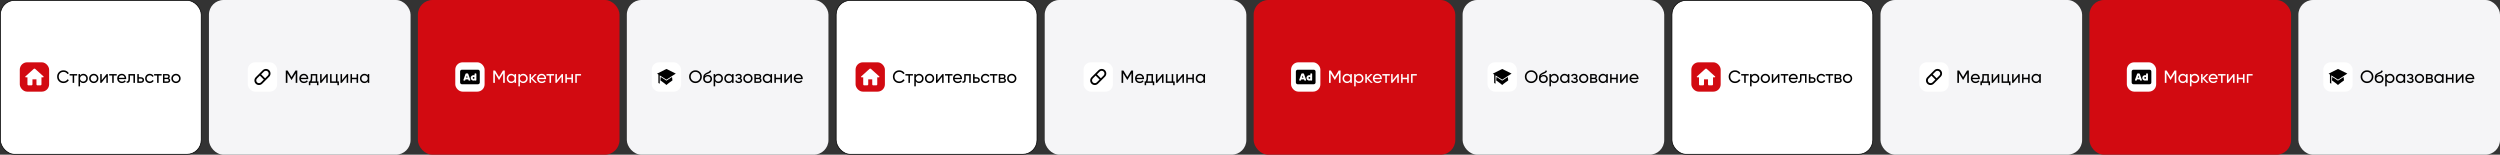 <?xml version="1.0" encoding="UTF-8"?> <svg xmlns="http://www.w3.org/2000/svg" width="3410" height="211" viewBox="0 0 3410 211" fill="none"><rect x="0" y="0" width="3410" height="211" fill="#333333" stroke="none"/><rect x="1140.5" y="0.5" width="274" height="210" rx="19.5" fill="white" stroke="black"></rect><rect x="1167" y="85" width="40" height="40" rx="10" fill="#D20A11"></rect><path d="M1184.26 115.056V108.194H1189.73V115.056C1189.73 115.811 1190.34 116.428 1191.1 116.428H1195.2C1195.95 116.428 1196.56 115.811 1196.56 115.056V105.449H1198.88C1199.51 105.449 1199.81 104.667 1199.34 104.255L1187.91 93.921C1187.39 93.455 1186.6 93.455 1186.08 93.921L1174.66 104.255C1174.19 104.667 1174.48 105.449 1175.11 105.449H1177.43V115.056C1177.43 115.811 1178.05 116.428 1178.8 116.428H1182.9C1183.65 116.428 1184.26 115.811 1184.26 115.056Z" fill="white"></path><path d="M1226.7 113.312C1224.15 113.312 1222.05 112.472 1220.38 110.792C1218.74 109.112 1217.91 107.048 1217.91 104.6C1217.91 102.152 1218.74 100.088 1220.38 98.408C1222.05 96.728 1224.15 95.888 1226.7 95.888C1228.23 95.888 1229.64 96.256 1230.92 96.992C1232.22 97.728 1233.22 98.72 1233.94 99.968L1232 101.096C1231.52 100.168 1230.8 99.432 1229.84 98.888C1228.9 98.328 1227.85 98.048 1226.7 98.048C1224.76 98.048 1223.18 98.672 1221.94 99.92C1220.73 101.168 1220.12 102.728 1220.12 104.6C1220.12 106.456 1220.73 108.008 1221.94 109.256C1223.18 110.504 1224.76 111.128 1226.7 111.128C1227.85 111.128 1228.9 110.856 1229.84 110.312C1230.8 109.752 1231.52 109.016 1232 108.104L1233.94 109.208C1233.24 110.456 1232.24 111.456 1230.94 112.208C1229.65 112.944 1228.23 113.312 1226.7 113.312ZM1245.25 101V103.016H1241.17V113H1239.09V103.016H1234.98V101H1245.25ZM1253.71 100.688C1255.39 100.688 1256.82 101.304 1258 102.536C1259.19 103.752 1259.78 105.24 1259.78 107C1259.78 108.76 1259.19 110.256 1258 111.488C1256.82 112.704 1255.39 113.312 1253.71 113.312C1251.72 113.312 1250.21 112.52 1249.17 110.936V117.8H1247.08V101H1249.17V103.064C1250.21 101.48 1251.72 100.688 1253.71 100.688ZM1253.44 111.296C1254.64 111.296 1255.65 110.888 1256.47 110.072C1257.28 109.24 1257.69 108.216 1257.69 107C1257.69 105.784 1257.28 104.768 1256.47 103.952C1255.65 103.12 1254.64 102.704 1253.44 102.704C1252.23 102.704 1251.21 103.12 1250.4 103.952C1249.58 104.768 1249.17 105.784 1249.17 107C1249.17 108.216 1249.58 109.24 1250.4 110.072C1251.21 110.888 1252.23 111.296 1253.44 111.296ZM1272.4 111.488C1271.17 112.704 1269.67 113.312 1267.91 113.312C1266.15 113.312 1264.66 112.704 1263.42 111.488C1262.21 110.272 1261.6 108.776 1261.6 107C1261.6 105.224 1262.21 103.728 1263.42 102.512C1264.66 101.296 1266.15 100.688 1267.91 100.688C1269.67 100.688 1271.17 101.296 1272.4 102.512C1273.63 103.728 1274.25 105.224 1274.25 107C1274.25 108.776 1273.63 110.272 1272.4 111.488ZM1267.91 111.272C1269.11 111.272 1270.12 110.864 1270.94 110.048C1271.75 109.232 1272.16 108.216 1272.16 107C1272.16 105.784 1271.75 104.768 1270.94 103.952C1270.12 103.136 1269.11 102.728 1267.91 102.728C1266.73 102.728 1265.73 103.136 1264.91 103.952C1264.1 104.768 1263.69 105.784 1263.69 107C1263.69 108.216 1264.1 109.232 1264.91 110.048C1265.73 110.864 1266.73 111.272 1267.91 111.272ZM1285.42 101H1287.1V113H1285.04V104.576L1278.39 113H1276.71V101H1278.77V109.424L1285.42 101ZM1299.21 101V103.016H1295.13V113H1293.04V103.016H1288.94V101H1299.21ZM1302.03 107.96C1302.24 109.032 1302.73 109.864 1303.5 110.456C1304.28 111.048 1305.24 111.344 1306.38 111.344C1307.96 111.344 1309.11 110.76 1309.83 109.592L1311.61 110.6C1310.44 112.408 1308.68 113.312 1306.33 113.312C1304.42 113.312 1302.87 112.72 1301.67 111.536C1300.49 110.336 1299.9 108.824 1299.9 107C1299.9 105.192 1300.48 103.688 1301.65 102.488C1302.82 101.288 1304.33 100.688 1306.18 100.688C1307.94 100.688 1309.38 101.312 1310.48 102.56C1311.6 103.792 1312.16 105.28 1312.16 107.024C1312.16 107.328 1312.14 107.64 1312.09 107.96H1302.03ZM1306.18 102.656C1305.06 102.656 1304.14 102.976 1303.4 103.616C1302.66 104.24 1302.21 105.08 1302.03 106.136H1310.05C1309.87 105 1309.42 104.136 1308.7 103.544C1307.98 102.952 1307.14 102.656 1306.18 102.656ZM1324.1 101V113H1322.01V103.016H1317.28V107.912C1317.28 109.88 1316.88 111.256 1316.08 112.04C1315.3 112.808 1314.19 113.128 1312.75 113V111.032C1313.56 111.144 1314.17 110.968 1314.57 110.504C1314.99 110.024 1315.2 109.144 1315.2 107.864V101H1324.1ZM1332.33 105.32C1333.53 105.32 1334.52 105.68 1335.3 106.4C1336.1 107.104 1336.5 108.024 1336.5 109.16C1336.5 110.296 1336.1 111.224 1335.3 111.944C1334.52 112.648 1333.53 113 1332.33 113H1327.26V101H1329.35V105.32H1332.33ZM1332.33 111.056C1332.92 111.056 1333.42 110.888 1333.82 110.552C1334.23 110.2 1334.44 109.736 1334.44 109.16C1334.44 108.584 1334.23 108.12 1333.82 107.768C1333.42 107.416 1332.92 107.24 1332.33 107.24H1329.35V111.056H1332.33ZM1344.27 113.312C1342.46 113.312 1340.96 112.712 1339.76 111.512C1338.56 110.296 1337.96 108.792 1337.96 107C1337.96 105.208 1338.56 103.712 1339.76 102.512C1340.96 101.296 1342.46 100.688 1344.27 100.688C1345.45 100.688 1346.52 100.976 1347.46 101.552C1348.41 102.112 1349.11 102.872 1349.57 103.832L1347.82 104.84C1347.52 104.2 1347.05 103.688 1346.41 103.304C1345.78 102.92 1345.07 102.728 1344.27 102.728C1343.07 102.728 1342.06 103.136 1341.25 103.952C1340.45 104.768 1340.05 105.784 1340.05 107C1340.05 108.2 1340.45 109.208 1341.25 110.024C1342.06 110.84 1343.07 111.248 1344.27 111.248C1345.07 111.248 1345.79 111.064 1346.43 110.696C1347.07 110.312 1347.56 109.8 1347.89 109.16L1349.67 110.192C1349.16 111.136 1348.42 111.896 1347.46 112.472C1346.5 113.032 1345.44 113.312 1344.27 113.312ZM1360.47 101V103.016H1356.39V113H1354.3V103.016H1350.2V101H1360.47ZM1370.29 106.832C1371.53 107.344 1372.14 108.272 1372.14 109.616C1372.14 110.608 1371.81 111.424 1371.13 112.064C1370.48 112.688 1369.53 113 1368.3 113H1362.3V101H1367.82C1369.02 101 1369.95 101.304 1370.61 101.912C1371.26 102.504 1371.59 103.288 1371.59 104.264C1371.59 105.416 1371.16 106.272 1370.29 106.832ZM1367.73 102.872H1364.34V106.016H1367.73C1368.94 106.016 1369.55 105.48 1369.55 104.408C1369.55 103.384 1368.94 102.872 1367.73 102.872ZM1368.18 111.104C1368.79 111.104 1369.25 110.96 1369.57 110.672C1369.91 110.384 1370.08 109.976 1370.08 109.448C1370.08 108.952 1369.91 108.568 1369.57 108.296C1369.25 108.008 1368.79 107.864 1368.18 107.864H1364.34V111.104H1368.18ZM1384.52 111.488C1383.29 112.704 1381.8 113.312 1380.04 113.312C1378.28 113.312 1376.78 112.704 1375.55 111.488C1374.33 110.272 1373.72 108.776 1373.72 107C1373.72 105.224 1374.33 103.728 1375.55 102.512C1376.78 101.296 1378.28 100.688 1380.04 100.688C1381.8 100.688 1383.29 101.296 1384.52 102.512C1385.76 103.728 1386.37 105.224 1386.37 107C1386.37 108.776 1385.76 110.272 1384.52 111.488ZM1380.04 111.272C1381.24 111.272 1382.24 110.864 1383.06 110.048C1383.88 109.232 1384.28 108.216 1384.28 107C1384.28 105.784 1383.88 104.768 1383.06 103.952C1382.24 103.136 1381.24 102.728 1380.04 102.728C1378.85 102.728 1377.85 103.136 1377.04 103.952C1376.22 104.768 1375.81 105.784 1375.81 107C1375.81 108.216 1376.22 109.232 1377.04 110.048C1377.85 110.864 1378.85 111.272 1380.04 111.272Z" fill="black"></path><rect x="0.5" y="0.5" width="274" height="210" rx="19.5" fill="white" stroke="black"></rect><rect x="27" y="85" width="40" height="40" rx="10" fill="#D20A11"></rect><path d="M44.264 115.056V108.194H49.73V115.056C49.73 115.811 50.345 116.428 51.096 116.428H55.196C55.947 116.428 56.562 115.811 56.562 115.056V105.449H58.885C59.514 105.449 59.814 104.667 59.336 104.255L47.913 93.921C47.393 93.455 46.601 93.455 46.082 93.921L34.658 104.255C34.194 104.667 34.48 105.449 35.109 105.449H37.432V115.056C37.432 115.811 38.047 116.428 38.798 116.428H42.898C43.649 116.428 44.264 115.811 44.264 115.056Z" fill="white"></path><path d="M86.696 113.312C84.152 113.312 82.048 112.472 80.384 110.792C78.736 109.112 77.912 107.048 77.912 104.6C77.912 102.152 78.736 100.088 80.384 98.408C82.048 96.728 84.152 95.888 86.696 95.888C88.232 95.888 89.64 96.256 90.92 96.992C92.216 97.728 93.224 98.72 93.944 99.968L92 101.096C91.52 100.168 90.8 99.432 89.84 98.888C88.896 98.328 87.848 98.048 86.696 98.048C84.76 98.048 83.176 98.672 81.944 99.92C80.728 101.168 80.12 102.728 80.12 104.6C80.12 106.456 80.728 108.008 81.944 109.256C83.176 110.504 84.76 111.128 86.696 111.128C87.848 111.128 88.896 110.856 89.84 110.312C90.8 109.752 91.52 109.016 92 108.104L93.944 109.208C93.24 110.456 92.24 111.456 90.944 112.208C89.648 112.944 88.232 113.312 86.696 113.312ZM105.254 101V103.016H101.174V113H99.086V103.016H94.982V101H105.254ZM113.708 100.688C115.388 100.688 116.82 101.304 118.004 102.536C119.188 103.752 119.78 105.24 119.78 107C119.78 108.76 119.188 110.256 118.004 111.488C116.82 112.704 115.388 113.312 113.708 113.312C111.724 113.312 110.212 112.52 109.172 110.936V117.8H107.084V101H109.172V103.064C110.212 101.48 111.724 100.688 113.708 100.688ZM113.444 111.296C114.644 111.296 115.652 110.888 116.468 110.072C117.284 109.24 117.692 108.216 117.692 107C117.692 105.784 117.284 104.768 116.468 103.952C115.652 103.12 114.644 102.704 113.444 102.704C112.228 102.704 111.212 103.12 110.396 103.952C109.58 104.768 109.172 105.784 109.172 107C109.172 108.216 109.58 109.24 110.396 110.072C111.212 110.888 112.228 111.296 113.444 111.296ZM132.4 111.488C131.168 112.704 129.672 113.312 127.912 113.312C126.152 113.312 124.656 112.704 123.424 111.488C122.208 110.272 121.6 108.776 121.6 107C121.6 105.224 122.208 103.728 123.424 102.512C124.656 101.296 126.152 100.688 127.912 100.688C129.672 100.688 131.168 101.296 132.4 102.512C133.632 103.728 134.247 105.224 134.247 107C134.247 108.776 133.632 110.272 132.4 111.488ZM127.912 111.272C129.112 111.272 130.12 110.864 130.936 110.048C131.752 109.232 132.16 108.216 132.16 107C132.16 105.784 131.752 104.768 130.936 103.952C130.12 103.136 129.112 102.728 127.912 102.728C126.728 102.728 125.728 103.136 124.912 103.952C124.096 104.768 123.688 105.784 123.688 107C123.688 108.216 124.096 109.232 124.912 110.048C125.728 110.864 126.728 111.272 127.912 111.272ZM145.421 101H147.101V113H145.037V104.576L138.389 113H136.709V101H138.773V109.424L145.421 101ZM159.207 101V103.016H155.127V113H153.039V103.016H148.935V101H159.207ZM162.032 107.96C162.24 109.032 162.728 109.864 163.496 110.456C164.28 111.048 165.24 111.344 166.376 111.344C167.96 111.344 169.112 110.76 169.832 109.592L171.608 110.6C170.44 112.408 168.68 113.312 166.328 113.312C164.424 113.312 162.872 112.72 161.672 111.536C160.488 110.336 159.896 108.824 159.896 107C159.896 105.192 160.48 103.688 161.648 102.488C162.816 101.288 164.328 100.688 166.184 100.688C167.944 100.688 169.376 101.312 170.48 102.56C171.6 103.792 172.16 105.28 172.16 107.024C172.16 107.328 172.136 107.64 172.088 107.96H162.032ZM166.184 102.656C165.064 102.656 164.136 102.976 163.4 103.616C162.664 104.24 162.208 105.08 162.032 106.136H170.048C169.872 105 169.424 104.136 168.704 103.544C167.984 102.952 167.144 102.656 166.184 102.656ZM184.1 101V113H182.012V103.016H177.284V107.912C177.284 109.88 176.884 111.256 176.084 112.04C175.3 112.808 174.188 113.128 172.748 113V111.032C173.564 111.144 174.172 110.968 174.572 110.504C174.988 110.024 175.196 109.144 175.196 107.864V101H184.1ZM192.328 105.32C193.528 105.32 194.52 105.68 195.304 106.4C196.104 107.104 196.504 108.024 196.504 109.16C196.504 110.296 196.104 111.224 195.304 111.944C194.52 112.648 193.528 113 192.328 113H187.264V101H189.352V105.32H192.328ZM192.328 111.056C192.92 111.056 193.416 110.888 193.816 110.552C194.232 110.2 194.44 109.736 194.44 109.16C194.44 108.584 194.232 108.12 193.816 107.768C193.416 107.416 192.92 107.24 192.328 107.24H189.352V111.056H192.328ZM204.271 113.312C202.463 113.312 200.959 112.712 199.759 111.512C198.559 110.296 197.959 108.792 197.959 107C197.959 105.208 198.559 103.712 199.759 102.512C200.959 101.296 202.463 100.688 204.271 100.688C205.455 100.688 206.519 100.976 207.463 101.552C208.407 102.112 209.111 102.872 209.575 103.832L207.823 104.84C207.519 104.2 207.047 103.688 206.407 103.304C205.783 102.92 205.071 102.728 204.271 102.728C203.071 102.728 202.063 103.136 201.247 103.952C200.447 104.768 200.047 105.784 200.047 107C200.047 108.2 200.447 109.208 201.247 110.024C202.063 110.84 203.071 111.248 204.271 111.248C205.071 111.248 205.791 111.064 206.431 110.696C207.071 110.312 207.559 109.8 207.895 109.16L209.671 110.192C209.159 111.136 208.423 111.896 207.463 112.472C206.503 113.032 205.439 113.312 204.271 113.312ZM220.473 101V103.016H216.393V113H214.305V103.016H210.201V101H220.473ZM230.295 106.832C231.527 107.344 232.143 108.272 232.143 109.616C232.143 110.608 231.807 111.424 231.135 112.064C230.479 112.688 229.535 113 228.303 113H222.303V101H227.823C229.023 101 229.951 101.304 230.607 101.912C231.263 102.504 231.591 103.288 231.591 104.264C231.591 105.416 231.159 106.272 230.295 106.832ZM227.727 102.872H224.343V106.016H227.727C228.943 106.016 229.551 105.48 229.551 104.408C229.551 103.384 228.943 102.872 227.727 102.872ZM228.183 111.104C228.791 111.104 229.255 110.96 229.575 110.672C229.911 110.384 230.079 109.976 230.079 109.448C230.079 108.952 229.911 108.568 229.575 108.296C229.255 108.008 228.791 107.864 228.183 107.864H224.343V111.104H228.183ZM244.525 111.488C243.293 112.704 241.797 113.312 240.037 113.312C238.277 113.312 236.781 112.704 235.549 111.488C234.333 110.272 233.725 108.776 233.725 107C233.725 105.224 234.333 103.728 235.549 102.512C236.781 101.296 238.277 100.688 240.037 100.688C241.797 100.688 243.293 101.296 244.525 102.512C245.757 103.728 246.372 105.224 246.372 107C246.372 108.776 245.757 110.272 244.525 111.488ZM240.037 111.272C241.237 111.272 242.245 110.864 243.061 110.048C243.877 109.232 244.285 108.216 244.285 107C244.285 105.784 243.877 104.768 243.061 103.952C242.245 103.136 241.237 102.728 240.037 102.728C238.853 102.728 237.853 103.136 237.037 103.952C236.221 104.768 235.812 105.784 235.812 107C235.812 108.216 236.221 109.232 237.037 110.048C237.853 110.864 238.853 111.272 240.037 111.272Z" fill="black"></path><rect x="2280.5" y="0.5" width="274" height="210" rx="19.5" fill="white" stroke="black"></rect><rect x="2307" y="85" width="40" height="40" rx="10" fill="#D20A11"></rect><path d="M2324.26 115.056V108.194H2329.73V115.056C2329.73 115.811 2330.34 116.428 2331.1 116.428H2335.2C2335.95 116.428 2336.56 115.811 2336.56 115.056V105.449H2338.88C2339.51 105.449 2339.81 104.667 2339.34 104.255L2327.91 93.921C2327.39 93.455 2326.6 93.455 2326.08 93.921L2314.66 104.255C2314.19 104.667 2314.48 105.449 2315.11 105.449H2317.43V115.056C2317.43 115.811 2318.05 116.428 2318.8 116.428H2322.9C2323.65 116.428 2324.26 115.811 2324.26 115.056Z" fill="white"></path><path d="M2366.7 113.312C2364.15 113.312 2362.05 112.472 2360.38 110.792C2358.74 109.112 2357.91 107.048 2357.91 104.6C2357.91 102.152 2358.74 100.088 2360.38 98.408C2362.05 96.728 2364.15 95.888 2366.7 95.888C2368.23 95.888 2369.64 96.256 2370.92 96.992C2372.22 97.728 2373.22 98.72 2373.94 99.968L2372 101.096C2371.52 100.168 2370.8 99.432 2369.84 98.888C2368.9 98.328 2367.85 98.048 2366.7 98.048C2364.76 98.048 2363.18 98.672 2361.94 99.92C2360.73 101.168 2360.12 102.728 2360.12 104.6C2360.12 106.456 2360.73 108.008 2361.94 109.256C2363.18 110.504 2364.76 111.128 2366.7 111.128C2367.85 111.128 2368.9 110.856 2369.84 110.312C2370.8 109.752 2371.52 109.016 2372 108.104L2373.94 109.208C2373.24 110.456 2372.24 111.456 2370.94 112.208C2369.65 112.944 2368.23 113.312 2366.7 113.312ZM2385.25 101V103.016H2381.17V113H2379.09V103.016H2374.98V101H2385.25ZM2393.71 100.688C2395.39 100.688 2396.82 101.304 2398 102.536C2399.19 103.752 2399.78 105.24 2399.78 107C2399.78 108.76 2399.19 110.256 2398 111.488C2396.82 112.704 2395.39 113.312 2393.71 113.312C2391.72 113.312 2390.21 112.52 2389.17 110.936V117.8H2387.08V101H2389.17V103.064C2390.21 101.48 2391.72 100.688 2393.71 100.688ZM2393.44 111.296C2394.64 111.296 2395.65 110.888 2396.47 110.072C2397.28 109.24 2397.69 108.216 2397.69 107C2397.69 105.784 2397.28 104.768 2396.47 103.952C2395.65 103.12 2394.64 102.704 2393.44 102.704C2392.23 102.704 2391.21 103.12 2390.4 103.952C2389.58 104.768 2389.17 105.784 2389.17 107C2389.17 108.216 2389.58 109.24 2390.4 110.072C2391.21 110.888 2392.23 111.296 2393.44 111.296ZM2412.4 111.488C2411.17 112.704 2409.67 113.312 2407.91 113.312C2406.15 113.312 2404.66 112.704 2403.42 111.488C2402.21 110.272 2401.6 108.776 2401.6 107C2401.6 105.224 2402.21 103.728 2403.42 102.512C2404.66 101.296 2406.15 100.688 2407.91 100.688C2409.67 100.688 2411.17 101.296 2412.4 102.512C2413.63 103.728 2414.25 105.224 2414.25 107C2414.25 108.776 2413.63 110.272 2412.4 111.488ZM2407.91 111.272C2409.11 111.272 2410.12 110.864 2410.94 110.048C2411.75 109.232 2412.16 108.216 2412.16 107C2412.16 105.784 2411.75 104.768 2410.94 103.952C2410.12 103.136 2409.11 102.728 2407.91 102.728C2406.73 102.728 2405.73 103.136 2404.91 103.952C2404.1 104.768 2403.69 105.784 2403.69 107C2403.69 108.216 2404.1 109.232 2404.91 110.048C2405.73 110.864 2406.73 111.272 2407.91 111.272ZM2425.42 101H2427.1V113H2425.04V104.576L2418.39 113H2416.71V101H2418.77V109.424L2425.42 101ZM2439.21 101V103.016H2435.13V113H2433.04V103.016H2428.94V101H2439.21ZM2442.03 107.96C2442.24 109.032 2442.73 109.864 2443.5 110.456C2444.28 111.048 2445.24 111.344 2446.38 111.344C2447.96 111.344 2449.11 110.76 2449.83 109.592L2451.61 110.6C2450.44 112.408 2448.68 113.312 2446.33 113.312C2444.42 113.312 2442.87 112.72 2441.67 111.536C2440.49 110.336 2439.9 108.824 2439.9 107C2439.9 105.192 2440.48 103.688 2441.65 102.488C2442.82 101.288 2444.33 100.688 2446.18 100.688C2447.94 100.688 2449.38 101.312 2450.48 102.56C2451.6 103.792 2452.16 105.28 2452.16 107.024C2452.16 107.328 2452.14 107.64 2452.09 107.96H2442.03ZM2446.18 102.656C2445.06 102.656 2444.14 102.976 2443.4 103.616C2442.66 104.24 2442.21 105.08 2442.03 106.136H2450.05C2449.87 105 2449.42 104.136 2448.7 103.544C2447.98 102.952 2447.14 102.656 2446.18 102.656ZM2464.1 101V113H2462.01V103.016H2457.28V107.912C2457.28 109.88 2456.88 111.256 2456.08 112.04C2455.3 112.808 2454.19 113.128 2452.75 113V111.032C2453.56 111.144 2454.17 110.968 2454.57 110.504C2454.99 110.024 2455.2 109.144 2455.2 107.864V101H2464.1ZM2472.33 105.32C2473.53 105.32 2474.52 105.68 2475.3 106.4C2476.1 107.104 2476.5 108.024 2476.5 109.16C2476.5 110.296 2476.1 111.224 2475.3 111.944C2474.52 112.648 2473.53 113 2472.33 113H2467.26V101H2469.35V105.32H2472.33ZM2472.33 111.056C2472.92 111.056 2473.42 110.888 2473.82 110.552C2474.23 110.2 2474.44 109.736 2474.44 109.16C2474.44 108.584 2474.23 108.12 2473.82 107.768C2473.42 107.416 2472.92 107.24 2472.33 107.24H2469.35V111.056H2472.33ZM2484.27 113.312C2482.46 113.312 2480.96 112.712 2479.76 111.512C2478.56 110.296 2477.96 108.792 2477.96 107C2477.96 105.208 2478.56 103.712 2479.76 102.512C2480.96 101.296 2482.46 100.688 2484.27 100.688C2485.45 100.688 2486.52 100.976 2487.46 101.552C2488.41 102.112 2489.11 102.872 2489.57 103.832L2487.82 104.84C2487.52 104.2 2487.05 103.688 2486.41 103.304C2485.78 102.92 2485.07 102.728 2484.27 102.728C2483.07 102.728 2482.06 103.136 2481.25 103.952C2480.45 104.768 2480.05 105.784 2480.05 107C2480.05 108.2 2480.45 109.208 2481.25 110.024C2482.06 110.84 2483.07 111.248 2484.27 111.248C2485.07 111.248 2485.79 111.064 2486.43 110.696C2487.07 110.312 2487.56 109.8 2487.89 109.16L2489.67 110.192C2489.16 111.136 2488.42 111.896 2487.46 112.472C2486.5 113.032 2485.44 113.312 2484.27 113.312ZM2500.47 101V103.016H2496.39V113H2494.3V103.016H2490.2V101H2500.47ZM2510.29 106.832C2511.53 107.344 2512.14 108.272 2512.14 109.616C2512.14 110.608 2511.81 111.424 2511.13 112.064C2510.48 112.688 2509.53 113 2508.3 113H2502.3V101H2507.82C2509.02 101 2509.95 101.304 2510.61 101.912C2511.26 102.504 2511.59 103.288 2511.59 104.264C2511.59 105.416 2511.16 106.272 2510.29 106.832ZM2507.73 102.872H2504.34V106.016H2507.73C2508.94 106.016 2509.55 105.48 2509.55 104.408C2509.55 103.384 2508.94 102.872 2507.73 102.872ZM2508.18 111.104C2508.79 111.104 2509.25 110.96 2509.57 110.672C2509.91 110.384 2510.08 109.976 2510.08 109.448C2510.08 108.952 2509.91 108.568 2509.57 108.296C2509.25 108.008 2508.79 107.864 2508.18 107.864H2504.34V111.104H2508.18ZM2524.52 111.488C2523.29 112.704 2521.8 113.312 2520.04 113.312C2518.28 113.312 2516.78 112.704 2515.55 111.488C2514.33 110.272 2513.72 108.776 2513.72 107C2513.72 105.224 2514.33 103.728 2515.55 102.512C2516.78 101.296 2518.28 100.688 2520.04 100.688C2521.8 100.688 2523.29 101.296 2524.52 102.512C2525.76 103.728 2526.37 105.224 2526.37 107C2526.37 108.776 2525.76 110.272 2524.52 111.488ZM2520.04 111.272C2521.24 111.272 2522.24 110.864 2523.06 110.048C2523.88 109.232 2524.28 108.216 2524.28 107C2524.28 105.784 2523.88 104.768 2523.06 103.952C2522.24 103.136 2521.24 102.728 2520.04 102.728C2518.85 102.728 2517.85 103.136 2517.04 103.952C2516.22 104.768 2515.81 105.784 2515.81 107C2515.81 108.216 2516.22 109.232 2517.04 110.048C2517.85 110.864 2518.85 111.272 2520.04 111.272Z" fill="black"></path><rect x="1425" width="275" height="211" rx="20" fill="#F5F5F7"></rect><path d="M1545.52 96.2V113H1543.31V99.872L1537.82 109.016H1537.53L1532.03 99.896V113H1529.8V96.2H1532.32L1537.67 105.08L1543 96.2H1545.52ZM1550.36 107.96C1550.57 109.032 1551.06 109.864 1551.82 110.456C1552.61 111.048 1553.57 111.344 1554.7 111.344C1556.29 111.344 1557.44 110.76 1558.16 109.592L1559.94 110.6C1558.77 112.408 1557.01 113.312 1554.66 113.312C1552.75 113.312 1551.2 112.72 1550 111.536C1548.82 110.336 1548.22 108.824 1548.22 107C1548.22 105.192 1548.81 103.688 1549.98 102.488C1551.14 101.288 1552.66 100.688 1554.51 100.688C1556.27 100.688 1557.7 101.312 1558.81 102.56C1559.93 103.792 1560.49 105.28 1560.49 107.024C1560.49 107.328 1560.46 107.64 1560.42 107.96H1550.36ZM1554.51 102.656C1553.39 102.656 1552.46 102.976 1551.73 103.616C1550.99 104.24 1550.54 105.08 1550.36 106.136H1558.38C1558.2 105 1557.75 104.136 1557.03 103.544C1556.31 102.952 1555.47 102.656 1554.51 102.656ZM1572.74 111.008H1574.4V116.216H1572.33V113H1563.33V116.216H1561.27V111.008H1562.73C1563.5 109.952 1563.88 108.472 1563.88 106.568V101H1572.74V111.008ZM1565.11 111.008H1570.68V102.944H1565.95V106.568C1565.95 108.36 1565.67 109.84 1565.11 111.008ZM1585.36 101H1587.04V113H1584.97V104.576L1578.33 113H1576.65V101H1578.71V109.424L1585.36 101ZM1600.3 111.008H1602.26V116.216H1600.2V113H1590.22V101H1592.3V111.008H1598.21V101H1600.3V111.008ZM1613.2 101H1614.88V113H1612.82V104.576L1606.17 113H1604.49V101H1606.55V109.424L1613.2 101ZM1626.36 101H1628.45V113H1626.36V107.984H1620.15V113H1618.06V101H1620.15V105.992H1626.36V101ZM1641.57 101H1643.65V113H1641.57V110.936C1640.53 112.52 1639.01 113.312 1637.03 113.312C1635.35 113.312 1633.92 112.704 1632.73 111.488C1631.55 110.256 1630.96 108.76 1630.96 107C1630.96 105.24 1631.55 103.752 1632.73 102.536C1633.92 101.304 1635.35 100.688 1637.03 100.688C1639.01 100.688 1640.53 101.48 1641.57 103.064V101ZM1637.29 111.296C1638.51 111.296 1639.53 110.888 1640.34 110.072C1641.16 109.24 1641.57 108.216 1641.57 107C1641.57 105.784 1641.16 104.768 1640.34 103.952C1639.53 103.12 1638.51 102.704 1637.29 102.704C1636.09 102.704 1635.09 103.12 1634.27 103.952C1633.45 104.768 1633.05 105.784 1633.05 107C1633.05 108.216 1633.45 109.24 1634.27 110.072C1635.09 110.888 1636.09 111.296 1637.29 111.296Z" fill="black"></path><rect x="1478" y="85" width="40" height="40" rx="10" fill="white"></rect><path d="M1507.16 95.844C1505.99 94.677 1504.4 94.02 1502.75 94.02C1501.1 94.02 1499.52 94.677 1498.35 95.844L1488.91 105.284C1488.32 105.859 1487.85 106.546 1487.52 107.305C1487.2 108.064 1487.03 108.88 1487.02 109.706C1487.01 110.532 1487.17 111.35 1487.49 112.114C1487.8 112.878 1488.26 113.572 1488.84 114.155C1489.43 114.739 1490.12 115.201 1490.89 115.514C1491.65 115.827 1492.47 115.985 1493.29 115.979C1494.12 115.973 1494.94 115.803 1495.69 115.479C1496.45 115.155 1497.14 114.683 1497.72 114.091L1507.16 104.651C1508.32 103.483 1508.98 101.899 1508.98 100.248C1508.98 98.596 1508.32 97.012 1507.16 95.844ZM1495.99 112.375C1495.26 113.061 1494.3 113.442 1493.31 113.442C1492.31 113.442 1491.35 113.061 1490.62 112.375C1489.92 111.662 1489.52 110.698 1489.52 109.693C1489.52 108.688 1489.92 107.724 1490.62 107.011L1494.49 103.143L1499.86 108.507L1495.99 112.375ZM1505.44 102.924L1501.57 106.792L1496.21 101.428L1500.08 97.559C1500.8 96.886 1501.75 96.518 1502.73 96.534C1503.72 96.55 1504.66 96.949 1505.35 97.645C1506.05 98.342 1506.45 99.282 1506.47 100.267C1506.48 101.252 1506.11 102.205 1505.44 102.924Z" fill="black"></path><rect x="285" width="275" height="211" rx="20" fill="#F5F5F7"></rect><path d="M405.52 96.2V113H403.312V99.872L397.816 109.016H397.528L392.032 99.896V113H389.8V96.2H392.32L397.672 105.08L403 96.2H405.52ZM410.361 107.96C410.569 109.032 411.057 109.864 411.825 110.456C412.609 111.048 413.569 111.344 414.705 111.344C416.289 111.344 417.441 110.76 418.161 109.592L419.937 110.6C418.769 112.408 417.009 113.312 414.657 113.312C412.753 113.312 411.201 112.72 410.001 111.536C408.817 110.336 408.225 108.824 408.225 107C408.225 105.192 408.809 103.688 409.977 102.488C411.145 101.288 412.657 100.688 414.513 100.688C416.273 100.688 417.705 101.312 418.809 102.56C419.929 103.792 420.489 105.28 420.489 107.024C420.489 107.328 420.465 107.64 420.417 107.96H410.361ZM414.513 102.656C413.393 102.656 412.465 102.976 411.729 103.616C410.993 104.24 410.537 105.08 410.361 106.136H418.377C418.201 105 417.753 104.136 417.033 103.544C416.313 102.952 415.473 102.656 414.513 102.656ZM432.74 111.008H434.396V116.216H432.332V113H423.332V116.216H421.268V111.008H422.732C423.5 109.952 423.884 108.472 423.884 106.568V101H432.74V111.008ZM425.108 111.008H430.676V102.944H425.948V106.568C425.948 108.36 425.668 109.84 425.108 111.008ZM445.359 101H447.039V113H444.975V104.576L438.327 113H436.646V101H438.711V109.424L445.359 101ZM460.297 111.008H462.265V116.216H460.201V113H450.217V101H452.305V111.008H458.209V101H460.297V111.008ZM473.202 101H474.882V113H472.818V104.576L466.17 113H464.49V101H466.554V109.424L473.202 101ZM486.365 101H488.453V113H486.365V107.984H480.149V113H478.061V101H480.149V105.992H486.365V101ZM501.567 101H503.655V113H501.567V110.936C500.527 112.52 499.015 113.312 497.031 113.312C495.351 113.312 493.919 112.704 492.735 111.488C491.551 110.256 490.959 108.76 490.959 107C490.959 105.24 491.551 103.752 492.735 102.536C493.919 101.304 495.351 100.688 497.031 100.688C499.015 100.688 500.527 101.48 501.567 103.064V101ZM497.295 111.296C498.511 111.296 499.527 110.888 500.343 110.072C501.159 109.24 501.567 108.216 501.567 107C501.567 105.784 501.159 104.768 500.343 103.952C499.527 103.12 498.511 102.704 497.295 102.704C496.095 102.704 495.087 103.12 494.271 103.952C493.455 104.768 493.047 105.784 493.047 107C493.047 108.216 493.455 109.24 494.271 110.072C495.087 110.888 496.095 111.296 497.295 111.296Z" fill="black"></path><rect x="338" y="85" width="40" height="40" rx="10" fill="white"></rect><path d="M367.156 95.844C365.988 94.677 364.404 94.02 362.752 94.02C361.101 94.02 359.517 94.677 358.349 95.844L348.91 105.284C348.317 105.859 347.845 106.546 347.521 107.305C347.197 108.064 347.027 108.88 347.021 109.706C347.015 110.532 347.173 111.35 347.486 112.114C347.799 112.878 348.261 113.572 348.845 114.155C349.428 114.739 350.122 115.201 350.886 115.514C351.65 115.827 352.469 115.985 353.294 115.979C354.12 115.973 354.936 115.803 355.695 115.479C356.454 115.155 357.141 114.683 357.716 114.091L367.156 104.651C368.324 103.483 368.98 101.899 368.98 100.248C368.98 98.596 368.324 97.012 367.156 95.844ZM355.989 112.375C355.264 113.061 354.304 113.442 353.307 113.442C352.309 113.442 351.35 113.061 350.625 112.375C349.917 111.662 349.52 110.698 349.52 109.693C349.52 108.688 349.917 107.724 350.625 107.011L354.493 103.143L359.857 108.507L355.989 112.375ZM365.441 102.924L361.573 106.792L356.208 101.428L360.076 97.559C360.795 96.886 361.748 96.518 362.733 96.534C363.718 96.55 364.658 96.949 365.355 97.645C366.051 98.342 366.45 99.282 366.466 100.267C366.482 101.252 366.114 102.205 365.441 102.924Z" fill="black"></path><rect x="2565" width="275" height="211" rx="20" fill="#F5F5F7"></rect><path d="M2685.52 96.2V113H2683.31V99.872L2677.82 109.016H2677.53L2672.03 99.896V113H2669.8V96.2H2672.32L2677.67 105.08L2683 96.2H2685.52ZM2690.36 107.96C2690.57 109.032 2691.06 109.864 2691.82 110.456C2692.61 111.048 2693.57 111.344 2694.7 111.344C2696.29 111.344 2697.44 110.76 2698.16 109.592L2699.94 110.6C2698.77 112.408 2697.01 113.312 2694.66 113.312C2692.75 113.312 2691.2 112.72 2690 111.536C2688.82 110.336 2688.22 108.824 2688.22 107C2688.22 105.192 2688.81 103.688 2689.98 102.488C2691.14 101.288 2692.66 100.688 2694.51 100.688C2696.27 100.688 2697.7 101.312 2698.81 102.56C2699.93 103.792 2700.49 105.28 2700.49 107.024C2700.49 107.328 2700.46 107.64 2700.42 107.96H2690.36ZM2694.51 102.656C2693.39 102.656 2692.46 102.976 2691.73 103.616C2690.99 104.24 2690.54 105.08 2690.36 106.136H2698.38C2698.2 105 2697.75 104.136 2697.03 103.544C2696.31 102.952 2695.47 102.656 2694.51 102.656ZM2712.74 111.008H2714.4V116.216H2712.33V113H2703.33V116.216H2701.27V111.008H2702.73C2703.5 109.952 2703.88 108.472 2703.88 106.568V101H2712.74V111.008ZM2705.11 111.008H2710.68V102.944H2705.95V106.568C2705.95 108.36 2705.67 109.84 2705.11 111.008ZM2725.36 101H2727.04V113H2724.97V104.576L2718.33 113H2716.65V101H2718.71V109.424L2725.36 101ZM2740.3 111.008H2742.26V116.216H2740.2V113H2730.22V101H2732.3V111.008H2738.21V101H2740.3V111.008ZM2753.2 101H2754.88V113H2752.82V104.576L2746.17 113H2744.49V101H2746.55V109.424L2753.2 101ZM2766.36 101H2768.45V113H2766.36V107.984H2760.15V113H2758.06V101H2760.15V105.992H2766.36V101ZM2781.57 101H2783.65V113H2781.57V110.936C2780.53 112.52 2779.01 113.312 2777.03 113.312C2775.35 113.312 2773.92 112.704 2772.73 111.488C2771.55 110.256 2770.96 108.76 2770.96 107C2770.96 105.24 2771.55 103.752 2772.73 102.536C2773.92 101.304 2775.35 100.688 2777.03 100.688C2779.01 100.688 2780.53 101.48 2781.57 103.064V101ZM2777.29 111.296C2778.51 111.296 2779.53 110.888 2780.34 110.072C2781.16 109.24 2781.57 108.216 2781.57 107C2781.57 105.784 2781.16 104.768 2780.34 103.952C2779.53 103.12 2778.51 102.704 2777.29 102.704C2776.09 102.704 2775.09 103.12 2774.27 103.952C2773.45 104.768 2773.05 105.784 2773.05 107C2773.05 108.216 2773.45 109.24 2774.27 110.072C2775.09 110.888 2776.09 111.296 2777.29 111.296Z" fill="black"></path><rect x="2618" y="85" width="40" height="40" rx="10" fill="white"></rect><path d="M2647.16 95.844C2645.99 94.677 2644.4 94.02 2642.75 94.02C2641.1 94.02 2639.52 94.677 2638.35 95.844L2628.91 105.284C2628.32 105.859 2627.85 106.546 2627.52 107.305C2627.2 108.064 2627.03 108.88 2627.02 109.706C2627.01 110.532 2627.17 111.35 2627.49 112.114C2627.8 112.878 2628.26 113.572 2628.84 114.155C2629.43 114.739 2630.12 115.201 2630.89 115.514C2631.65 115.827 2632.47 115.985 2633.29 115.979C2634.12 115.973 2634.94 115.803 2635.69 115.479C2636.45 115.155 2637.14 114.683 2637.72 114.091L2647.16 104.651C2648.32 103.483 2648.98 101.899 2648.98 100.248C2648.98 98.596 2648.32 97.012 2647.16 95.844ZM2635.99 112.375C2635.26 113.061 2634.3 113.442 2633.31 113.442C2632.31 113.442 2631.35 113.061 2630.62 112.375C2629.92 111.662 2629.52 110.698 2629.52 109.693C2629.52 108.688 2629.92 107.724 2630.62 107.011L2634.49 103.143L2639.86 108.507L2635.99 112.375ZM2645.44 102.924L2641.57 106.792L2636.21 101.428L2640.08 97.559C2640.8 96.886 2641.75 96.518 2642.73 96.534C2643.72 96.55 2644.66 96.949 2645.35 97.645C2646.05 98.342 2646.45 99.282 2646.47 100.267C2646.48 101.252 2646.11 102.205 2645.44 102.924Z" fill="black"></path><rect x="1995" width="275" height="211" rx="20" fill="#F5F5F7"></rect><path d="M2094.77 110.768C2093.09 112.464 2091.03 113.312 2088.6 113.312C2086.17 113.312 2084.11 112.464 2082.43 110.768C2080.75 109.072 2079.91 107.016 2079.91 104.6C2079.91 102.168 2080.75 100.112 2082.43 98.432C2084.11 96.736 2086.17 95.888 2088.6 95.888C2091.03 95.888 2093.09 96.736 2094.77 98.432C2096.46 100.112 2097.31 102.168 2097.31 104.6C2097.31 107.016 2096.46 109.072 2094.77 110.768ZM2083.97 109.256C2085.22 110.504 2086.76 111.128 2088.6 111.128C2090.44 111.128 2091.98 110.504 2093.21 109.256C2094.46 107.992 2095.08 106.44 2095.08 104.6C2095.08 102.744 2094.46 101.192 2093.21 99.944C2091.98 98.68 2090.44 98.048 2088.6 98.048C2086.76 98.048 2085.22 98.68 2083.97 99.944C2082.74 101.192 2082.12 102.744 2082.12 104.6C2082.12 106.44 2082.74 107.992 2083.97 109.256ZM2105.23 113.312C2103.45 113.312 2101.99 112.728 2100.84 111.56C2099.68 110.392 2099.11 108.888 2099.11 107.048C2099.11 105 2099.4 103.424 2100 102.32C2100.6 101.216 2101.84 100.216 2103.69 99.32C2104.03 99.16 2104.48 98.952 2105.06 98.696C2105.65 98.44 2106.08 98.248 2106.36 98.12C2106.63 97.976 2106.93 97.792 2107.27 97.568C2107.6 97.328 2107.85 97.072 2108.01 96.8C2108.19 96.512 2108.32 96.184 2108.4 95.816L2110.08 96.776C2110.03 97.032 2109.96 97.272 2109.88 97.496C2109.8 97.704 2109.68 97.912 2109.52 98.12C2109.38 98.312 2109.25 98.48 2109.14 98.624C2109.03 98.768 2108.84 98.928 2108.56 99.104C2108.31 99.264 2108.12 99.384 2107.99 99.464C2107.88 99.544 2107.64 99.664 2107.29 99.824C2106.96 99.984 2106.72 100.096 2106.6 100.16C2106.48 100.208 2106.22 100.32 2105.8 100.496C2105.39 100.656 2105.13 100.76 2105.04 100.808C2103.95 101.272 2103.15 101.744 2102.64 102.224C2102.14 102.704 2101.78 103.312 2101.56 104.048C2102.07 103.408 2102.71 102.936 2103.48 102.632C2104.24 102.328 2105.01 102.176 2105.78 102.176C2107.28 102.176 2108.56 102.688 2109.6 103.712C2110.65 104.736 2111.18 106.056 2111.18 107.672C2111.18 109.304 2110.62 110.656 2109.5 111.728C2108.38 112.784 2106.96 113.312 2105.23 113.312ZM2102.42 110.24C2103.17 110.944 2104.11 111.296 2105.23 111.296C2106.35 111.296 2107.27 110.952 2107.99 110.264C2108.72 109.576 2109.09 108.712 2109.09 107.672C2109.09 106.6 2108.74 105.728 2108.04 105.056C2107.35 104.368 2106.44 104.024 2105.3 104.024C2104.28 104.024 2103.35 104.352 2102.52 105.008C2101.7 105.648 2101.29 106.496 2101.29 107.552C2101.29 108.64 2101.67 109.536 2102.42 110.24ZM2120.02 100.688C2121.7 100.688 2123.13 101.304 2124.32 102.536C2125.5 103.752 2126.09 105.24 2126.09 107C2126.09 108.76 2125.5 110.256 2124.32 111.488C2123.13 112.704 2121.7 113.312 2120.02 113.312C2118.04 113.312 2116.52 112.52 2115.48 110.936V117.8H2113.4V101H2115.48V103.064C2116.52 101.48 2118.04 100.688 2120.02 100.688ZM2119.76 111.296C2120.96 111.296 2121.96 110.888 2122.78 110.072C2123.6 109.24 2124 108.216 2124 107C2124 105.784 2123.6 104.768 2122.78 103.952C2121.96 103.12 2120.96 102.704 2119.76 102.704C2118.54 102.704 2117.52 103.12 2116.71 103.952C2115.89 104.768 2115.48 105.784 2115.48 107C2115.48 108.216 2115.89 109.24 2116.71 110.072C2117.52 110.888 2118.54 111.296 2119.76 111.296ZM2138.52 101H2140.61V113H2138.52V110.936C2137.48 112.52 2135.97 113.312 2133.98 113.312C2132.3 113.312 2130.87 112.704 2129.69 111.488C2128.5 110.256 2127.91 108.76 2127.91 107C2127.91 105.24 2128.5 103.752 2129.69 102.536C2130.87 101.304 2132.3 100.688 2133.98 100.688C2135.97 100.688 2137.48 101.48 2138.52 103.064V101ZM2134.25 111.296C2135.46 111.296 2136.48 110.888 2137.3 110.072C2138.11 109.24 2138.52 108.216 2138.52 107C2138.52 105.784 2138.11 104.768 2137.3 103.952C2136.48 103.12 2135.46 102.704 2134.25 102.704C2133.05 102.704 2132.04 103.12 2131.22 103.952C2130.41 104.768 2130 105.784 2130 107C2130 108.216 2130.41 109.24 2131.22 110.072C2132.04 110.888 2133.05 111.296 2134.25 111.296ZM2150.25 106.856C2151.58 107.4 2152.24 108.352 2152.24 109.712C2152.24 110.72 2151.84 111.576 2151.04 112.28C2150.24 112.968 2149.11 113.312 2147.64 113.312C2145.24 113.312 2143.63 112.352 2142.81 110.432L2144.56 109.4C2145.03 110.712 2146.06 111.368 2147.66 111.368C2148.46 111.368 2149.08 111.2 2149.51 110.864C2149.96 110.512 2150.18 110.064 2150.18 109.52C2150.18 109.04 2150 108.648 2149.63 108.344C2149.28 108.04 2148.8 107.888 2148.19 107.888H2146.44V105.992H2147.73C2148.34 105.992 2148.81 105.848 2149.15 105.56C2149.48 105.256 2149.65 104.848 2149.65 104.336C2149.65 103.824 2149.45 103.408 2149.05 103.088C2148.67 102.768 2148.13 102.608 2147.44 102.608C2146.1 102.608 2145.19 103.176 2144.71 104.312L2143 103.328C2143.85 101.568 2145.33 100.688 2147.44 100.688C2148.76 100.688 2149.79 101.024 2150.54 101.696C2151.31 102.368 2151.69 103.192 2151.69 104.168C2151.69 105.384 2151.21 106.28 2150.25 106.856ZM2164.63 111.488C2163.4 112.704 2161.91 113.312 2160.15 113.312C2158.39 113.312 2156.89 112.704 2155.66 111.488C2154.44 110.272 2153.83 108.776 2153.83 107C2153.83 105.224 2154.44 103.728 2155.66 102.512C2156.89 101.296 2158.39 100.688 2160.15 100.688C2161.91 100.688 2163.4 101.296 2164.63 102.512C2165.87 103.728 2166.48 105.224 2166.48 107C2166.48 108.776 2165.87 110.272 2164.63 111.488ZM2160.15 111.272C2161.35 111.272 2162.35 110.864 2163.17 110.048C2163.99 109.232 2164.39 108.216 2164.39 107C2164.39 105.784 2163.99 104.768 2163.17 103.952C2162.35 103.136 2161.35 102.728 2160.15 102.728C2158.96 102.728 2157.96 103.136 2157.15 103.952C2156.33 104.768 2155.92 105.784 2155.92 107C2155.92 108.216 2156.33 109.232 2157.15 110.048C2157.96 110.864 2158.96 111.272 2160.15 111.272ZM2176.94 106.832C2178.17 107.344 2178.78 108.272 2178.78 109.616C2178.78 110.608 2178.45 111.424 2177.78 112.064C2177.12 112.688 2176.18 113 2174.94 113H2168.94V101H2174.46C2175.66 101 2176.59 101.304 2177.25 101.912C2177.9 102.504 2178.23 103.288 2178.23 104.264C2178.23 105.416 2177.8 106.272 2176.94 106.832ZM2174.37 102.872H2170.98V106.016H2174.37C2175.58 106.016 2176.19 105.48 2176.19 104.408C2176.19 103.384 2175.58 102.872 2174.37 102.872ZM2174.82 111.104C2175.43 111.104 2175.9 110.96 2176.22 110.672C2176.55 110.384 2176.72 109.976 2176.72 109.448C2176.72 108.952 2176.55 108.568 2176.22 108.296C2175.9 108.008 2175.43 107.864 2174.82 107.864H2170.98V111.104H2174.82ZM2190.97 101H2193.06V113H2190.97V110.936C2189.93 112.52 2188.42 113.312 2186.44 113.312C2184.76 113.312 2183.33 112.704 2182.14 111.488C2180.96 110.256 2180.37 108.76 2180.37 107C2180.37 105.24 2180.96 103.752 2182.14 102.536C2183.33 101.304 2184.76 100.688 2186.44 100.688C2188.42 100.688 2189.93 101.48 2190.97 103.064V101ZM2186.7 111.296C2187.92 111.296 2188.93 110.888 2189.75 110.072C2190.57 109.24 2190.97 108.216 2190.97 107C2190.97 105.784 2190.57 104.768 2189.75 103.952C2188.93 103.12 2187.92 102.704 2186.7 102.704C2185.5 102.704 2184.49 103.12 2183.68 103.952C2182.86 104.768 2182.45 105.784 2182.45 107C2182.45 108.216 2182.86 109.24 2183.68 110.072C2184.49 110.888 2185.5 111.296 2186.7 111.296ZM2204.53 101H2206.62V113H2204.53V107.984H2198.31V113H2196.22V101H2198.31V105.992H2204.53V101ZM2218.51 101H2220.19V113H2218.12V104.576L2211.47 113H2209.79V101H2211.86V109.424L2218.51 101ZM2224.83 107.96C2225.04 109.032 2225.53 109.864 2226.29 110.456C2227.08 111.048 2228.04 111.344 2229.17 111.344C2230.76 111.344 2231.91 110.76 2232.63 109.592L2234.41 110.6C2233.24 112.408 2231.48 113.312 2229.13 113.312C2227.22 113.312 2225.67 112.72 2224.47 111.536C2223.29 110.336 2222.69 108.824 2222.69 107C2222.69 105.192 2223.28 103.688 2224.45 102.488C2225.61 101.288 2227.13 100.688 2228.98 100.688C2230.74 100.688 2232.17 101.312 2233.28 102.56C2234.4 103.792 2234.96 105.28 2234.96 107.024C2234.96 107.328 2234.93 107.64 2234.89 107.96H2224.83ZM2228.98 102.656C2227.86 102.656 2226.93 102.976 2226.2 103.616C2225.46 104.24 2225.01 105.08 2224.83 106.136H2232.85C2232.67 105 2232.22 104.136 2231.5 103.544C2230.78 102.952 2229.94 102.656 2228.98 102.656Z" fill="black"></path><rect x="2029" y="85" width="40" height="40" rx="10" fill="white"></rect><path d="M2049 94.052L2036.23 100.455L2038.05 101.657V113.211L2039.88 114.123V102.825L2048.99 108.649L2056.53 103.777L2061.77 100.366L2049 94.052Z" fill="black"></path><path d="M2056.65 105L2049 110.005L2041.28 105L2040.79 109.649C2041.7 110.359 2047.18 114.123 2049 115.948C2050.82 114.123 2056.3 110.362 2057.21 109.651L2056.65 105Z" fill="black"></path><rect x="855" width="275" height="211" rx="20" fill="#F5F5F7"></rect><path d="M954.768 110.768C953.088 112.464 951.032 113.312 948.6 113.312C946.168 113.312 944.112 112.464 942.432 110.768C940.752 109.072 939.912 107.016 939.912 104.6C939.912 102.168 940.752 100.112 942.432 98.432C944.112 96.736 946.168 95.888 948.6 95.888C951.032 95.888 953.088 96.736 954.768 98.432C956.464 100.112 957.312 102.168 957.312 104.6C957.312 107.016 956.464 109.072 954.768 110.768ZM943.968 109.256C945.216 110.504 946.76 111.128 948.6 111.128C950.44 111.128 951.976 110.504 953.208 109.256C954.456 107.992 955.08 106.44 955.08 104.6C955.08 102.744 954.456 101.192 953.208 99.944C951.976 98.68 950.44 98.048 948.6 98.048C946.76 98.048 945.216 98.68 943.968 99.944C942.736 101.192 942.12 102.744 942.12 104.6C942.12 106.44 942.736 107.992 943.968 109.256ZM965.227 113.312C963.451 113.312 961.987 112.728 960.835 111.56C959.683 110.392 959.107 108.888 959.107 107.048C959.107 105 959.403 103.424 959.995 102.32C960.603 101.216 961.835 100.216 963.691 99.32C964.027 99.16 964.483 98.952 965.059 98.696C965.651 98.44 966.083 98.248 966.355 98.12C966.627 97.976 966.931 97.792 967.267 97.568C967.603 97.328 967.851 97.072 968.011 96.8C968.187 96.512 968.315 96.184 968.395 95.816L970.075 96.776C970.027 97.032 969.963 97.272 969.883 97.496C969.803 97.704 969.683 97.912 969.523 98.12C969.379 98.312 969.251 98.48 969.139 98.624C969.027 98.768 968.835 98.928 968.563 99.104C968.307 99.264 968.115 99.384 967.987 99.464C967.875 99.544 967.643 99.664 967.291 99.824C966.955 99.984 966.723 100.096 966.595 100.16C966.483 100.208 966.219 100.32 965.803 100.496C965.387 100.656 965.131 100.76 965.035 100.808C963.947 101.272 963.147 101.744 962.635 102.224C962.139 102.704 961.779 103.312 961.555 104.048C962.067 103.408 962.707 102.936 963.475 102.632C964.243 102.328 965.011 102.176 965.779 102.176C967.283 102.176 968.555 102.688 969.595 103.712C970.651 104.736 971.179 106.056 971.179 107.672C971.179 109.304 970.619 110.656 969.499 111.728C968.379 112.784 966.955 113.312 965.227 113.312ZM962.419 110.24C963.171 110.944 964.107 111.296 965.227 111.296C966.347 111.296 967.267 110.952 967.987 110.264C968.723 109.576 969.091 108.712 969.091 107.672C969.091 106.6 968.739 105.728 968.035 105.056C967.347 104.368 966.435 104.024 965.299 104.024C964.275 104.024 963.347 104.352 962.515 105.008C961.699 105.648 961.291 106.496 961.291 107.552C961.291 108.64 961.667 109.536 962.419 110.24ZM980.021 100.688C981.701 100.688 983.133 101.304 984.317 102.536C985.501 103.752 986.093 105.24 986.093 107C986.093 108.76 985.501 110.256 984.317 111.488C983.133 112.704 981.701 113.312 980.021 113.312C978.037 113.312 976.525 112.52 975.485 110.936V117.8H973.396V101H975.485V103.064C976.525 101.48 978.037 100.688 980.021 100.688ZM979.757 111.296C980.957 111.296 981.965 110.888 982.781 110.072C983.597 109.24 984.005 108.216 984.005 107C984.005 105.784 983.597 104.768 982.781 103.952C981.965 103.12 980.957 102.704 979.757 102.704C978.541 102.704 977.525 103.12 976.709 103.952C975.893 104.768 975.485 105.784 975.485 107C975.485 108.216 975.893 109.24 976.709 110.072C977.525 110.888 978.541 111.296 979.757 111.296ZM998.52 101H1000.61V113H998.52V110.936C997.48 112.52 995.968 113.312 993.984 113.312C992.304 113.312 990.872 112.704 989.688 111.488C988.504 110.256 987.912 108.76 987.912 107C987.912 105.24 988.504 103.752 989.688 102.536C990.872 101.304 992.304 100.688 993.984 100.688C995.968 100.688 997.48 101.48 998.52 103.064V101ZM994.248 111.296C995.464 111.296 996.48 110.888 997.296 110.072C998.112 109.24 998.52 108.216 998.52 107C998.52 105.784 998.112 104.768 997.296 103.952C996.48 103.12 995.464 102.704 994.248 102.704C993.048 102.704 992.04 103.12 991.224 103.952C990.408 104.768 990 105.784 990 107C990 108.216 990.408 109.24 991.224 110.072C992.04 110.888 993.048 111.296 994.248 111.296ZM1010.25 106.856C1011.58 107.4 1012.24 108.352 1012.24 109.712C1012.24 110.72 1011.84 111.576 1011.04 112.28C1010.24 112.968 1009.11 113.312 1007.64 113.312C1005.24 113.312 1003.63 112.352 1002.81 110.432L1004.56 109.4C1005.03 110.712 1006.06 111.368 1007.66 111.368C1008.46 111.368 1009.08 111.2 1009.51 110.864C1009.96 110.512 1010.18 110.064 1010.18 109.52C1010.18 109.04 1010 108.648 1009.63 108.344C1009.28 108.04 1008.8 107.888 1008.19 107.888H1006.44V105.992H1007.73C1008.34 105.992 1008.81 105.848 1009.15 105.56C1009.48 105.256 1009.65 104.848 1009.65 104.336C1009.65 103.824 1009.45 103.408 1009.05 103.088C1008.67 102.768 1008.13 102.608 1007.44 102.608C1006.1 102.608 1005.19 103.176 1004.71 104.312L1003 103.328C1003.85 101.568 1005.33 100.688 1007.44 100.688C1008.76 100.688 1009.79 101.024 1010.54 101.696C1011.31 102.368 1011.69 103.192 1011.69 104.168C1011.69 105.384 1011.21 106.28 1010.25 106.856ZM1024.63 111.488C1023.4 112.704 1021.91 113.312 1020.15 113.312C1018.39 113.312 1016.89 112.704 1015.66 111.488C1014.44 110.272 1013.83 108.776 1013.83 107C1013.83 105.224 1014.44 103.728 1015.66 102.512C1016.89 101.296 1018.39 100.688 1020.15 100.688C1021.91 100.688 1023.4 101.296 1024.63 102.512C1025.87 103.728 1026.48 105.224 1026.48 107C1026.48 108.776 1025.87 110.272 1024.63 111.488ZM1020.15 111.272C1021.35 111.272 1022.35 110.864 1023.17 110.048C1023.99 109.232 1024.39 108.216 1024.39 107C1024.39 105.784 1023.99 104.768 1023.17 103.952C1022.35 103.136 1021.35 102.728 1020.15 102.728C1018.96 102.728 1017.96 103.136 1017.15 103.952C1016.33 104.768 1015.92 105.784 1015.92 107C1015.92 108.216 1016.33 109.232 1017.15 110.048C1017.96 110.864 1018.96 111.272 1020.15 111.272ZM1036.94 106.832C1038.17 107.344 1038.78 108.272 1038.78 109.616C1038.78 110.608 1038.45 111.424 1037.78 112.064C1037.12 112.688 1036.18 113 1034.94 113H1028.94V101H1034.46C1035.66 101 1036.59 101.304 1037.25 101.912C1037.9 102.504 1038.23 103.288 1038.23 104.264C1038.23 105.416 1037.8 106.272 1036.94 106.832ZM1034.37 102.872H1030.98V106.016H1034.37C1035.58 106.016 1036.19 105.48 1036.19 104.408C1036.19 103.384 1035.58 102.872 1034.37 102.872ZM1034.82 111.104C1035.43 111.104 1035.9 110.96 1036.22 110.672C1036.55 110.384 1036.72 109.976 1036.72 109.448C1036.72 108.952 1036.55 108.568 1036.22 108.296C1035.9 108.008 1035.43 107.864 1034.82 107.864H1030.98V111.104H1034.82ZM1050.97 101H1053.06V113H1050.97V110.936C1049.93 112.52 1048.42 113.312 1046.44 113.312C1044.76 113.312 1043.33 112.704 1042.14 111.488C1040.96 110.256 1040.37 108.76 1040.37 107C1040.37 105.24 1040.96 103.752 1042.14 102.536C1043.33 101.304 1044.76 100.688 1046.44 100.688C1048.42 100.688 1049.93 101.48 1050.97 103.064V101ZM1046.7 111.296C1047.92 111.296 1048.93 110.888 1049.75 110.072C1050.57 109.24 1050.97 108.216 1050.97 107C1050.97 105.784 1050.57 104.768 1049.75 103.952C1048.93 103.12 1047.92 102.704 1046.7 102.704C1045.5 102.704 1044.49 103.12 1043.68 103.952C1042.86 104.768 1042.45 105.784 1042.45 107C1042.45 108.216 1042.86 109.24 1043.68 110.072C1044.49 110.888 1045.5 111.296 1046.7 111.296ZM1064.53 101H1066.62V113H1064.53V107.984H1058.31V113H1056.22V101H1058.31V105.992H1064.53V101ZM1078.51 101H1080.19V113H1078.12V104.576L1071.47 113H1069.79V101H1071.86V109.424L1078.51 101ZM1084.83 107.96C1085.04 109.032 1085.53 109.864 1086.29 110.456C1087.08 111.048 1088.04 111.344 1089.17 111.344C1090.76 111.344 1091.91 110.76 1092.63 109.592L1094.41 110.6C1093.24 112.408 1091.48 113.312 1089.13 113.312C1087.22 113.312 1085.67 112.72 1084.47 111.536C1083.29 110.336 1082.69 108.824 1082.69 107C1082.69 105.192 1083.28 103.688 1084.45 102.488C1085.61 101.288 1087.13 100.688 1088.98 100.688C1090.74 100.688 1092.17 101.312 1093.28 102.56C1094.4 103.792 1094.96 105.28 1094.96 107.024C1094.96 107.328 1094.93 107.64 1094.89 107.96H1084.83ZM1088.98 102.656C1087.86 102.656 1086.93 102.976 1086.2 103.616C1085.46 104.24 1085.01 105.08 1084.83 106.136H1092.85C1092.67 105 1092.22 104.136 1091.5 103.544C1090.78 102.952 1089.94 102.656 1088.98 102.656Z" fill="black"></path><rect x="889" y="85" width="40" height="40" rx="10" fill="white"></rect><path d="M909 94.052L896.228 100.455L898.052 101.657V113.211L899.877 114.123V102.825L908.992 108.649L916.526 103.777L921.772 100.366L909 94.052Z" fill="black"></path><path d="M916.648 105L909 110.005L901.275 105L900.789 109.649C901.701 110.359 907.175 114.123 909 115.948C910.825 114.123 916.299 110.362 917.211 109.651L916.648 105Z" fill="black"></path><rect x="3135" width="275" height="211" rx="20" fill="#F5F5F7"></rect><path d="M3234.77 110.768C3233.09 112.464 3231.03 113.312 3228.6 113.312C3226.17 113.312 3224.11 112.464 3222.43 110.768C3220.75 109.072 3219.91 107.016 3219.91 104.6C3219.91 102.168 3220.75 100.112 3222.43 98.432C3224.11 96.736 3226.17 95.888 3228.6 95.888C3231.03 95.888 3233.09 96.736 3234.77 98.432C3236.46 100.112 3237.31 102.168 3237.31 104.6C3237.31 107.016 3236.46 109.072 3234.77 110.768ZM3223.97 109.256C3225.22 110.504 3226.76 111.128 3228.6 111.128C3230.44 111.128 3231.98 110.504 3233.21 109.256C3234.46 107.992 3235.08 106.44 3235.08 104.6C3235.08 102.744 3234.46 101.192 3233.21 99.944C3231.98 98.68 3230.44 98.048 3228.6 98.048C3226.76 98.048 3225.22 98.68 3223.97 99.944C3222.74 101.192 3222.12 102.744 3222.12 104.6C3222.12 106.44 3222.74 107.992 3223.97 109.256ZM3245.23 113.312C3243.45 113.312 3241.99 112.728 3240.84 111.56C3239.68 110.392 3239.11 108.888 3239.11 107.048C3239.11 105 3239.4 103.424 3240 102.32C3240.6 101.216 3241.84 100.216 3243.69 99.32C3244.03 99.16 3244.48 98.952 3245.06 98.696C3245.65 98.44 3246.08 98.248 3246.36 98.12C3246.63 97.976 3246.93 97.792 3247.27 97.568C3247.6 97.328 3247.85 97.072 3248.01 96.8C3248.19 96.512 3248.32 96.184 3248.4 95.816L3250.08 96.776C3250.03 97.032 3249.96 97.272 3249.88 97.496C3249.8 97.704 3249.68 97.912 3249.52 98.12C3249.38 98.312 3249.25 98.48 3249.14 98.624C3249.03 98.768 3248.84 98.928 3248.56 99.104C3248.31 99.264 3248.12 99.384 3247.99 99.464C3247.88 99.544 3247.64 99.664 3247.29 99.824C3246.96 99.984 3246.72 100.096 3246.6 100.16C3246.48 100.208 3246.22 100.32 3245.8 100.496C3245.39 100.656 3245.13 100.76 3245.04 100.808C3243.95 101.272 3243.15 101.744 3242.64 102.224C3242.14 102.704 3241.78 103.312 3241.56 104.048C3242.07 103.408 3242.71 102.936 3243.48 102.632C3244.24 102.328 3245.01 102.176 3245.78 102.176C3247.28 102.176 3248.56 102.688 3249.6 103.712C3250.65 104.736 3251.18 106.056 3251.18 107.672C3251.18 109.304 3250.62 110.656 3249.5 111.728C3248.38 112.784 3246.96 113.312 3245.23 113.312ZM3242.42 110.24C3243.17 110.944 3244.11 111.296 3245.23 111.296C3246.35 111.296 3247.27 110.952 3247.99 110.264C3248.72 109.576 3249.09 108.712 3249.09 107.672C3249.09 106.6 3248.74 105.728 3248.04 105.056C3247.35 104.368 3246.44 104.024 3245.3 104.024C3244.28 104.024 3243.35 104.352 3242.52 105.008C3241.7 105.648 3241.29 106.496 3241.29 107.552C3241.29 108.64 3241.67 109.536 3242.42 110.24ZM3260.02 100.688C3261.7 100.688 3263.13 101.304 3264.32 102.536C3265.5 103.752 3266.09 105.24 3266.09 107C3266.09 108.76 3265.5 110.256 3264.32 111.488C3263.13 112.704 3261.7 113.312 3260.02 113.312C3258.04 113.312 3256.52 112.52 3255.48 110.936V117.8H3253.4V101H3255.48V103.064C3256.52 101.48 3258.04 100.688 3260.02 100.688ZM3259.76 111.296C3260.96 111.296 3261.96 110.888 3262.78 110.072C3263.6 109.24 3264 108.216 3264 107C3264 105.784 3263.6 104.768 3262.78 103.952C3261.96 103.12 3260.96 102.704 3259.76 102.704C3258.54 102.704 3257.52 103.12 3256.71 103.952C3255.89 104.768 3255.48 105.784 3255.48 107C3255.48 108.216 3255.89 109.24 3256.71 110.072C3257.52 110.888 3258.54 111.296 3259.76 111.296ZM3278.52 101H3280.61V113H3278.52V110.936C3277.48 112.52 3275.97 113.312 3273.98 113.312C3272.3 113.312 3270.87 112.704 3269.69 111.488C3268.5 110.256 3267.91 108.76 3267.91 107C3267.91 105.24 3268.5 103.752 3269.69 102.536C3270.87 101.304 3272.3 100.688 3273.98 100.688C3275.97 100.688 3277.48 101.48 3278.52 103.064V101ZM3274.25 111.296C3275.46 111.296 3276.48 110.888 3277.3 110.072C3278.11 109.24 3278.52 108.216 3278.52 107C3278.52 105.784 3278.11 104.768 3277.3 103.952C3276.48 103.12 3275.46 102.704 3274.25 102.704C3273.05 102.704 3272.04 103.12 3271.22 103.952C3270.41 104.768 3270 105.784 3270 107C3270 108.216 3270.41 109.24 3271.22 110.072C3272.04 110.888 3273.05 111.296 3274.25 111.296ZM3290.25 106.856C3291.58 107.4 3292.24 108.352 3292.24 109.712C3292.24 110.72 3291.84 111.576 3291.04 112.28C3290.24 112.968 3289.11 113.312 3287.64 113.312C3285.24 113.312 3283.63 112.352 3282.81 110.432L3284.56 109.4C3285.03 110.712 3286.06 111.368 3287.66 111.368C3288.46 111.368 3289.08 111.2 3289.51 110.864C3289.96 110.512 3290.18 110.064 3290.18 109.52C3290.18 109.04 3290 108.648 3289.63 108.344C3289.28 108.04 3288.8 107.888 3288.19 107.888H3286.44V105.992H3287.73C3288.34 105.992 3288.81 105.848 3289.15 105.56C3289.48 105.256 3289.65 104.848 3289.65 104.336C3289.65 103.824 3289.45 103.408 3289.05 103.088C3288.67 102.768 3288.13 102.608 3287.44 102.608C3286.1 102.608 3285.19 103.176 3284.71 104.312L3283 103.328C3283.85 101.568 3285.33 100.688 3287.44 100.688C3288.76 100.688 3289.79 101.024 3290.54 101.696C3291.31 102.368 3291.69 103.192 3291.69 104.168C3291.69 105.384 3291.21 106.28 3290.25 106.856ZM3304.63 111.488C3303.4 112.704 3301.91 113.312 3300.15 113.312C3298.39 113.312 3296.89 112.704 3295.66 111.488C3294.44 110.272 3293.83 108.776 3293.83 107C3293.83 105.224 3294.44 103.728 3295.66 102.512C3296.89 101.296 3298.39 100.688 3300.15 100.688C3301.91 100.688 3303.4 101.296 3304.63 102.512C3305.87 103.728 3306.48 105.224 3306.48 107C3306.48 108.776 3305.87 110.272 3304.63 111.488ZM3300.15 111.272C3301.35 111.272 3302.35 110.864 3303.17 110.048C3303.99 109.232 3304.39 108.216 3304.39 107C3304.39 105.784 3303.99 104.768 3303.17 103.952C3302.35 103.136 3301.35 102.728 3300.15 102.728C3298.96 102.728 3297.96 103.136 3297.15 103.952C3296.33 104.768 3295.92 105.784 3295.92 107C3295.92 108.216 3296.33 109.232 3297.15 110.048C3297.96 110.864 3298.96 111.272 3300.15 111.272ZM3316.94 106.832C3318.17 107.344 3318.78 108.272 3318.78 109.616C3318.78 110.608 3318.45 111.424 3317.78 112.064C3317.12 112.688 3316.18 113 3314.94 113H3308.94V101H3314.46C3315.66 101 3316.59 101.304 3317.25 101.912C3317.9 102.504 3318.23 103.288 3318.23 104.264C3318.23 105.416 3317.8 106.272 3316.94 106.832ZM3314.37 102.872H3310.98V106.016H3314.37C3315.58 106.016 3316.19 105.48 3316.19 104.408C3316.19 103.384 3315.58 102.872 3314.37 102.872ZM3314.82 111.104C3315.43 111.104 3315.9 110.96 3316.22 110.672C3316.55 110.384 3316.72 109.976 3316.72 109.448C3316.72 108.952 3316.55 108.568 3316.22 108.296C3315.9 108.008 3315.43 107.864 3314.82 107.864H3310.98V111.104H3314.82ZM3330.97 101H3333.06V113H3330.97V110.936C3329.93 112.52 3328.42 113.312 3326.44 113.312C3324.76 113.312 3323.33 112.704 3322.14 111.488C3320.96 110.256 3320.37 108.76 3320.37 107C3320.37 105.24 3320.96 103.752 3322.14 102.536C3323.33 101.304 3324.76 100.688 3326.44 100.688C3328.42 100.688 3329.93 101.48 3330.97 103.064V101ZM3326.7 111.296C3327.92 111.296 3328.93 110.888 3329.75 110.072C3330.57 109.24 3330.97 108.216 3330.97 107C3330.97 105.784 3330.57 104.768 3329.75 103.952C3328.93 103.12 3327.92 102.704 3326.7 102.704C3325.5 102.704 3324.49 103.12 3323.68 103.952C3322.86 104.768 3322.45 105.784 3322.45 107C3322.45 108.216 3322.86 109.24 3323.68 110.072C3324.49 110.888 3325.5 111.296 3326.7 111.296ZM3344.53 101H3346.62V113H3344.53V107.984H3338.31V113H3336.22V101H3338.31V105.992H3344.53V101ZM3358.51 101H3360.19V113H3358.12V104.576L3351.47 113H3349.79V101H3351.86V109.424L3358.51 101ZM3364.83 107.96C3365.04 109.032 3365.53 109.864 3366.29 110.456C3367.08 111.048 3368.04 111.344 3369.17 111.344C3370.76 111.344 3371.91 110.76 3372.63 109.592L3374.41 110.6C3373.24 112.408 3371.48 113.312 3369.13 113.312C3367.22 113.312 3365.67 112.72 3364.47 111.536C3363.29 110.336 3362.69 108.824 3362.69 107C3362.69 105.192 3363.28 103.688 3364.45 102.488C3365.61 101.288 3367.13 100.688 3368.98 100.688C3370.74 100.688 3372.17 101.312 3373.28 102.56C3374.4 103.792 3374.96 105.28 3374.96 107.024C3374.96 107.328 3374.93 107.64 3374.89 107.96H3364.83ZM3368.98 102.656C3367.86 102.656 3366.93 102.976 3366.2 103.616C3365.46 104.24 3365.01 105.08 3364.83 106.136H3372.85C3372.67 105 3372.22 104.136 3371.5 103.544C3370.78 102.952 3369.94 102.656 3368.98 102.656Z" fill="black"></path><rect x="3169" y="85" width="40" height="40" rx="10" fill="white"></rect><path d="M3189 94.052L3176.23 100.455L3178.05 101.657V113.211L3179.88 114.123V102.825L3188.99 108.649L3196.53 103.777L3201.77 100.366L3189 94.052Z" fill="black"></path><path d="M3196.65 105L3189 110.005L3181.28 105L3180.79 109.649C3181.7 110.359 3187.18 114.123 3189 115.948C3190.82 114.123 3196.3 110.362 3197.21 109.651L3196.65 105Z" fill="black"></path><rect x="1710" width="275" height="211" rx="20" fill="#D20A11"></rect><path d="M1828.52 96.2V113H1826.31V99.872L1820.82 109.016H1820.53L1815.03 99.896V113H1812.8V96.2H1815.32L1820.67 105.08L1826 96.2H1828.52ZM1841.83 101H1843.92V113H1841.83V110.936C1840.79 112.52 1839.28 113.312 1837.3 113.312C1835.62 113.312 1834.18 112.704 1833 111.488C1831.82 110.256 1831.22 108.76 1831.22 107C1831.22 105.24 1831.82 103.752 1833 102.536C1834.18 101.304 1835.62 100.688 1837.3 100.688C1839.28 100.688 1840.79 101.48 1841.83 103.064V101ZM1837.56 111.296C1838.78 111.296 1839.79 110.888 1840.61 110.072C1841.42 109.24 1841.83 108.216 1841.83 107C1841.83 105.784 1841.42 104.768 1840.61 103.952C1839.79 103.12 1838.78 102.704 1837.56 102.704C1836.36 102.704 1835.35 103.12 1834.54 103.952C1833.72 104.768 1833.31 105.784 1833.31 107C1833.31 108.216 1833.72 109.24 1834.54 110.072C1835.35 110.888 1836.36 111.296 1837.56 111.296ZM1853.71 100.688C1855.39 100.688 1856.82 101.304 1858 102.536C1859.19 103.752 1859.78 105.24 1859.78 107C1859.78 108.76 1859.19 110.256 1858 111.488C1856.82 112.704 1855.39 113.312 1853.71 113.312C1851.72 113.312 1850.21 112.52 1849.17 110.936V117.8H1847.08V101H1849.17V103.064C1850.21 101.48 1851.72 100.688 1853.71 100.688ZM1853.44 111.296C1854.64 111.296 1855.65 110.888 1856.47 110.072C1857.28 109.24 1857.69 108.216 1857.69 107C1857.69 105.784 1857.28 104.768 1856.47 103.952C1855.65 103.12 1854.64 102.704 1853.44 102.704C1852.23 102.704 1851.21 103.12 1850.4 103.952C1849.58 104.768 1849.17 105.784 1849.17 107C1849.17 108.216 1849.58 109.24 1850.4 110.072C1851.21 110.888 1852.23 111.296 1853.44 111.296ZM1872.42 113H1869.83L1864.36 107.312V113H1862.27V101H1864.36V106.304L1869.54 101H1872.23L1866.5 106.808L1872.42 113ZM1874.73 107.96C1874.94 109.032 1875.42 109.864 1876.19 110.456C1876.98 111.048 1877.94 111.344 1879.07 111.344C1880.66 111.344 1881.81 110.76 1882.53 109.592L1884.3 110.6C1883.14 112.408 1881.38 113.312 1879.02 113.312C1877.12 113.312 1875.57 112.72 1874.37 111.536C1873.18 110.336 1872.59 108.824 1872.59 107C1872.59 105.192 1873.18 103.688 1874.34 102.488C1875.51 101.288 1877.02 100.688 1878.88 100.688C1880.64 100.688 1882.07 101.312 1883.18 102.56C1884.3 103.792 1884.86 105.28 1884.86 107.024C1884.86 107.328 1884.83 107.64 1884.78 107.96H1874.73ZM1878.88 102.656C1877.76 102.656 1876.83 102.976 1876.1 103.616C1875.36 104.24 1874.9 105.08 1874.73 106.136H1882.74C1882.57 105 1882.12 104.136 1881.4 103.544C1880.68 102.952 1879.84 102.656 1878.88 102.656ZM1895.72 101V103.016H1891.64V113H1889.55V103.016H1885.44V101H1895.72ZM1906.26 101H1907.94V113H1905.87V104.576L1899.22 113H1897.54V101H1899.61V109.424L1906.26 101ZM1919.42 101H1921.51V113H1919.42V107.984H1913.2V113H1911.12V101H1913.2V105.992H1919.42V101ZM1932.56 101V103.016H1926.77V113H1924.69V101H1932.56Z" fill="white"></path><rect x="1761" y="85" width="40" height="40" rx="10" fill="white"></rect><path d="M1775.83 105.827H1777.78L1776.87 103.08L1775.83 105.827ZM1786.02 105C1785.77 104.998 1785.53 105.069 1785.32 105.205C1785.11 105.34 1784.95 105.534 1784.85 105.762C1784.75 105.989 1784.73 106.24 1784.77 106.482C1784.82 106.725 1784.94 106.948 1785.12 107.123C1785.29 107.298 1785.52 107.418 1785.76 107.467C1786.01 107.516 1786.26 107.492 1786.49 107.398C1786.72 107.304 1786.92 107.144 1787.06 106.939C1787.2 106.734 1787.27 106.492 1787.27 106.246C1787.27 105.917 1787.14 105.602 1786.9 105.368C1786.67 105.135 1786.35 105.002 1786.02 105ZM1791.88 95.074H1770.12C1769.79 95.069 1769.46 95.129 1769.15 95.251C1768.84 95.373 1768.56 95.555 1768.32 95.786C1768.08 96.017 1767.89 96.293 1767.77 96.596C1767.64 96.9 1767.57 97.226 1767.57 97.555V112.444C1767.57 113.102 1767.84 113.733 1768.31 114.199C1768.78 114.664 1769.42 114.925 1770.08 114.925H1791.88C1792.21 114.931 1792.54 114.871 1792.85 114.748C1793.16 114.626 1793.44 114.444 1793.68 114.213C1793.92 113.982 1794.11 113.707 1794.23 113.403C1794.36 113.099 1794.43 112.773 1794.43 112.444V97.555C1794.43 97.226 1794.36 96.9 1794.23 96.596C1794.11 96.293 1793.92 96.017 1793.68 95.786C1793.44 95.555 1793.16 95.373 1792.85 95.251C1792.54 95.129 1792.21 95.069 1791.88 95.074ZM1780.72 109.963H1779.83C1779.66 109.962 1779.49 109.909 1779.35 109.811C1779.2 109.712 1779.1 109.573 1779.04 109.411L1778.65 108.308H1774.98L1774.6 109.411C1774.54 109.573 1774.43 109.712 1774.29 109.811C1774.14 109.909 1773.97 109.962 1773.8 109.963H1772.91C1772.78 109.962 1772.65 109.93 1772.53 109.869C1772.41 109.808 1772.31 109.719 1772.23 109.612C1772.15 109.504 1772.1 109.379 1772.09 109.248C1772.07 109.117 1772.08 108.984 1772.13 108.86L1774.94 100.915C1775.02 100.671 1775.18 100.459 1775.39 100.309C1775.61 100.159 1775.86 100.078 1776.12 100.078H1777.51C1777.77 100.078 1778.02 100.159 1778.24 100.309C1778.45 100.459 1778.61 100.671 1778.7 100.915L1781.51 108.901C1781.54 109.023 1781.55 109.151 1781.53 109.277C1781.51 109.402 1781.46 109.521 1781.38 109.624C1781.3 109.726 1781.2 109.81 1781.09 109.869C1780.98 109.928 1780.85 109.96 1780.72 109.963ZM1789.78 109.135C1789.78 109.355 1789.69 109.565 1789.54 109.72C1789.38 109.875 1789.17 109.963 1788.94 109.963H1788.12C1788 109.963 1787.88 109.937 1787.77 109.885C1787.66 109.834 1787.56 109.759 1787.49 109.666C1787.02 109.863 1786.52 109.964 1786.02 109.963C1785.51 109.989 1785 109.912 1784.52 109.737C1784.04 109.562 1783.6 109.292 1783.23 108.944C1782.86 108.596 1782.56 108.177 1782.36 107.712C1782.16 107.247 1782.05 106.746 1782.05 106.24C1782.05 105.735 1782.16 105.234 1782.36 104.769C1782.56 104.304 1782.86 103.885 1783.23 103.537C1783.6 103.189 1784.04 102.919 1784.52 102.744C1785 102.569 1785.51 102.492 1786.02 102.518C1786.45 102.524 1786.87 102.6 1787.27 102.743V100.915C1787.27 100.695 1787.36 100.484 1787.52 100.33C1787.68 100.175 1787.89 100.088 1788.12 100.088H1788.94C1789.17 100.088 1789.38 100.175 1789.54 100.33C1789.69 100.485 1789.78 100.696 1789.78 100.915V109.135Z" fill="black"></path><rect x="570" width="275" height="211" rx="20" fill="#D20A11"></rect><path d="M688.52 96.2V113H686.312V99.872L680.816 109.016H680.528L675.032 99.896V113H672.8V96.2H675.32L680.672 105.08L686 96.2H688.52ZM701.833 101H703.921V113H701.833V110.936C700.793 112.52 699.281 113.312 697.297 113.312C695.617 113.312 694.185 112.704 693.001 111.488C691.817 110.256 691.225 108.76 691.225 107C691.225 105.24 691.817 103.752 693.001 102.536C694.185 101.304 695.617 100.688 697.297 100.688C699.281 100.688 700.793 101.48 701.833 103.064V101ZM697.561 111.296C698.777 111.296 699.793 110.888 700.609 110.072C701.425 109.24 701.833 108.216 701.833 107C701.833 105.784 701.425 104.768 700.609 103.952C699.793 103.12 698.777 102.704 697.561 102.704C696.361 102.704 695.353 103.12 694.537 103.952C693.721 104.768 693.312 105.784 693.312 107C693.312 108.216 693.721 109.24 694.537 110.072C695.353 110.888 696.361 111.296 697.561 111.296ZM713.708 100.688C715.388 100.688 716.82 101.304 718.004 102.536C719.188 103.752 719.78 105.24 719.78 107C719.78 108.76 719.188 110.256 718.004 111.488C716.82 112.704 715.388 113.312 713.708 113.312C711.724 113.312 710.212 112.52 709.172 110.936V117.8H707.084V101H709.172V103.064C710.212 101.48 711.724 100.688 713.708 100.688ZM713.444 111.296C714.644 111.296 715.652 110.888 716.468 110.072C717.284 109.24 717.692 108.216 717.692 107C717.692 105.784 717.284 104.768 716.468 103.952C715.652 103.12 714.644 102.704 713.444 102.704C712.228 102.704 711.212 103.12 710.396 103.952C709.58 104.768 709.172 105.784 709.172 107C709.172 108.216 709.58 109.24 710.396 110.072C711.212 110.888 712.228 111.296 713.444 111.296ZM732.424 113H729.832L724.36 107.312V113H722.271V101H724.36V106.304L729.544 101H732.232L726.496 106.808L732.424 113ZM734.728 107.96C734.936 109.032 735.424 109.864 736.192 110.456C736.976 111.048 737.936 111.344 739.072 111.344C740.656 111.344 741.808 110.76 742.528 109.592L744.304 110.6C743.136 112.408 741.376 113.312 739.024 113.312C737.12 113.312 735.568 112.72 734.368 111.536C733.184 110.336 732.592 108.824 732.592 107C732.592 105.192 733.176 103.688 734.344 102.488C735.512 101.288 737.024 100.688 738.88 100.688C740.64 100.688 742.072 101.312 743.176 102.56C744.296 103.792 744.856 105.28 744.856 107.024C744.856 107.328 744.832 107.64 744.784 107.96H734.728ZM738.88 102.656C737.76 102.656 736.832 102.976 736.096 103.616C735.36 104.24 734.904 105.08 734.728 106.136H742.744C742.568 105 742.12 104.136 741.4 103.544C740.68 102.952 739.84 102.656 738.88 102.656ZM755.715 101V103.016H751.635V113H749.547V103.016H745.443V101H755.715ZM766.257 101H767.937V113H765.873V104.576L759.225 113H757.545V101H759.609V109.424L766.257 101ZM779.419 101H781.507V113H779.419V107.984H773.203V113H771.115V101H773.203V105.992H779.419V101ZM792.558 101V103.016H786.774V113H784.686V101H792.558Z" fill="white"></path><rect x="621" y="85" width="40" height="40" rx="10" fill="white"></rect><path d="M635.835 105.827H637.777L636.868 103.08L635.835 105.827ZM646.021 105C645.771 104.998 645.526 105.069 645.318 105.205C645.109 105.34 644.946 105.534 644.849 105.762C644.752 105.989 644.726 106.24 644.773 106.482C644.82 106.725 644.94 106.948 645.116 107.123C645.291 107.298 645.516 107.418 645.761 107.467C646.005 107.516 646.259 107.492 646.49 107.398C646.721 107.304 646.919 107.144 647.057 106.939C647.196 106.734 647.271 106.492 647.271 106.246C647.271 105.917 647.139 105.602 646.905 105.368C646.671 105.135 646.353 105.002 646.021 105ZM651.878 95.074H630.122C629.789 95.069 629.458 95.129 629.149 95.251C628.84 95.373 628.558 95.555 628.321 95.786C628.083 96.017 627.894 96.293 627.766 96.596C627.637 96.9 627.571 97.226 627.571 97.555V112.444C627.571 113.102 627.835 113.733 628.306 114.199C628.777 114.664 629.415 114.925 630.081 114.925H651.878C652.211 114.931 652.542 114.871 652.851 114.748C653.161 114.626 653.442 114.444 653.68 114.213C653.917 113.982 654.106 113.707 654.235 113.403C654.363 113.099 654.43 112.773 654.43 112.444V97.555C654.43 97.226 654.363 96.9 654.235 96.596C654.106 96.293 653.917 96.017 653.68 95.786C653.442 95.555 653.161 95.373 652.851 95.251C652.542 95.129 652.211 95.069 651.878 95.074ZM640.721 109.963H639.833C639.659 109.962 639.489 109.909 639.347 109.811C639.205 109.712 639.097 109.573 639.037 109.411L638.655 108.308H634.978L634.595 109.411C634.536 109.573 634.428 109.712 634.286 109.811C634.143 109.909 633.974 109.962 633.8 109.963H632.912C632.778 109.962 632.647 109.93 632.528 109.869C632.41 109.808 632.308 109.719 632.231 109.612C632.154 109.504 632.105 109.379 632.086 109.248C632.068 109.117 632.082 108.984 632.126 108.86L634.936 100.915C635.022 100.671 635.182 100.459 635.395 100.309C635.608 100.159 635.863 100.078 636.124 100.078H637.509C637.77 100.078 638.025 100.159 638.238 100.309C638.45 100.459 638.611 100.671 638.697 100.915L641.506 108.901C641.543 109.023 641.551 109.151 641.529 109.277C641.507 109.402 641.456 109.521 641.38 109.624C641.304 109.726 641.205 109.81 641.091 109.869C640.976 109.928 640.85 109.96 640.721 109.963ZM649.781 109.135C649.781 109.355 649.693 109.565 649.536 109.72C649.379 109.875 649.166 109.963 648.944 109.963H648.118C647.997 109.963 647.878 109.937 647.769 109.885C647.659 109.834 647.563 109.759 647.488 109.666C647.024 109.863 646.525 109.964 646.021 109.963C645.51 109.989 644.998 109.912 644.518 109.737C644.038 109.562 643.599 109.292 643.228 108.944C642.857 108.596 642.561 108.177 642.359 107.712C642.157 107.247 642.053 106.746 642.053 106.24C642.053 105.735 642.157 105.234 642.359 104.769C642.561 104.304 642.857 103.885 643.228 103.537C643.599 103.189 644.038 102.919 644.518 102.744C644.998 102.569 645.51 102.492 646.021 102.518C646.447 102.524 646.87 102.6 647.271 102.743V100.915C647.273 100.695 647.364 100.484 647.522 100.33C647.681 100.175 647.895 100.088 648.118 100.088H648.944C649.166 100.088 649.379 100.175 649.536 100.33C649.693 100.485 649.781 100.696 649.781 100.915V109.135Z" fill="black"></path><rect x="2850" width="275" height="211" rx="20" fill="#D20A11"></rect><path d="M2968.52 96.2V113H2966.31V99.872L2960.82 109.016H2960.53L2955.03 99.896V113H2952.8V96.2H2955.32L2960.67 105.08L2966 96.2H2968.52ZM2981.83 101H2983.92V113H2981.83V110.936C2980.79 112.52 2979.28 113.312 2977.3 113.312C2975.62 113.312 2974.18 112.704 2973 111.488C2971.82 110.256 2971.22 108.76 2971.22 107C2971.22 105.24 2971.82 103.752 2973 102.536C2974.18 101.304 2975.62 100.688 2977.3 100.688C2979.28 100.688 2980.79 101.48 2981.83 103.064V101ZM2977.56 111.296C2978.78 111.296 2979.79 110.888 2980.61 110.072C2981.42 109.24 2981.83 108.216 2981.83 107C2981.83 105.784 2981.42 104.768 2980.61 103.952C2979.79 103.12 2978.78 102.704 2977.56 102.704C2976.36 102.704 2975.35 103.12 2974.54 103.952C2973.72 104.768 2973.31 105.784 2973.31 107C2973.31 108.216 2973.72 109.24 2974.54 110.072C2975.35 110.888 2976.36 111.296 2977.56 111.296ZM2993.71 100.688C2995.39 100.688 2996.82 101.304 2998 102.536C2999.19 103.752 2999.78 105.24 2999.78 107C2999.78 108.76 2999.19 110.256 2998 111.488C2996.82 112.704 2995.39 113.312 2993.71 113.312C2991.72 113.312 2990.21 112.52 2989.17 110.936V117.8H2987.08V101H2989.17V103.064C2990.21 101.48 2991.72 100.688 2993.71 100.688ZM2993.44 111.296C2994.64 111.296 2995.65 110.888 2996.47 110.072C2997.28 109.24 2997.69 108.216 2997.69 107C2997.69 105.784 2997.28 104.768 2996.47 103.952C2995.65 103.12 2994.64 102.704 2993.44 102.704C2992.23 102.704 2991.21 103.12 2990.4 103.952C2989.58 104.768 2989.17 105.784 2989.17 107C2989.17 108.216 2989.58 109.24 2990.4 110.072C2991.21 110.888 2992.23 111.296 2993.44 111.296ZM3012.42 113H3009.83L3004.36 107.312V113H3002.27V101H3004.36V106.304L3009.54 101H3012.23L3006.5 106.808L3012.42 113ZM3014.73 107.96C3014.94 109.032 3015.42 109.864 3016.19 110.456C3016.98 111.048 3017.94 111.344 3019.07 111.344C3020.66 111.344 3021.81 110.76 3022.53 109.592L3024.3 110.6C3023.14 112.408 3021.38 113.312 3019.02 113.312C3017.12 113.312 3015.57 112.72 3014.37 111.536C3013.18 110.336 3012.59 108.824 3012.59 107C3012.59 105.192 3013.18 103.688 3014.34 102.488C3015.51 101.288 3017.02 100.688 3018.88 100.688C3020.64 100.688 3022.07 101.312 3023.18 102.56C3024.3 103.792 3024.86 105.28 3024.86 107.024C3024.86 107.328 3024.83 107.64 3024.78 107.96H3014.73ZM3018.88 102.656C3017.76 102.656 3016.83 102.976 3016.1 103.616C3015.36 104.24 3014.9 105.08 3014.73 106.136H3022.74C3022.57 105 3022.12 104.136 3021.4 103.544C3020.68 102.952 3019.84 102.656 3018.88 102.656ZM3035.72 101V103.016H3031.64V113H3029.55V103.016H3025.44V101H3035.72ZM3046.26 101H3047.94V113H3045.87V104.576L3039.22 113H3037.54V101H3039.61V109.424L3046.26 101ZM3059.42 101H3061.51V113H3059.42V107.984H3053.2V113H3051.12V101H3053.2V105.992H3059.42V101ZM3072.56 101V103.016H3066.77V113H3064.69V101H3072.56Z" fill="white"></path><rect x="2901" y="85" width="40" height="40" rx="10" fill="white"></rect><path d="M2915.83 105.827H2917.78L2916.87 103.08L2915.83 105.827ZM2926.02 105C2925.77 104.998 2925.53 105.069 2925.32 105.205C2925.11 105.34 2924.95 105.534 2924.85 105.762C2924.75 105.989 2924.73 106.24 2924.77 106.482C2924.82 106.725 2924.94 106.948 2925.12 107.123C2925.29 107.298 2925.52 107.418 2925.76 107.467C2926.01 107.516 2926.26 107.492 2926.49 107.398C2926.72 107.304 2926.92 107.144 2927.06 106.939C2927.2 106.734 2927.27 106.492 2927.27 106.246C2927.27 105.917 2927.14 105.602 2926.9 105.368C2926.67 105.135 2926.35 105.002 2926.02 105ZM2931.88 95.074H2910.12C2909.79 95.069 2909.46 95.129 2909.15 95.251C2908.84 95.373 2908.56 95.555 2908.32 95.786C2908.08 96.017 2907.89 96.293 2907.77 96.596C2907.64 96.9 2907.57 97.226 2907.57 97.555V112.444C2907.57 113.102 2907.84 113.733 2908.31 114.199C2908.78 114.664 2909.42 114.925 2910.08 114.925H2931.88C2932.21 114.931 2932.54 114.871 2932.85 114.748C2933.16 114.626 2933.44 114.444 2933.68 114.213C2933.92 113.982 2934.11 113.707 2934.23 113.403C2934.36 113.099 2934.43 112.773 2934.43 112.444V97.555C2934.43 97.226 2934.36 96.9 2934.23 96.596C2934.11 96.293 2933.92 96.017 2933.68 95.786C2933.44 95.555 2933.16 95.373 2932.85 95.251C2932.54 95.129 2932.21 95.069 2931.88 95.074ZM2920.72 109.963H2919.83C2919.66 109.962 2919.49 109.909 2919.35 109.811C2919.2 109.712 2919.1 109.573 2919.04 109.411L2918.65 108.308H2914.98L2914.6 109.411C2914.54 109.573 2914.43 109.712 2914.29 109.811C2914.14 109.909 2913.97 109.962 2913.8 109.963H2912.91C2912.78 109.962 2912.65 109.93 2912.53 109.869C2912.41 109.808 2912.31 109.719 2912.23 109.612C2912.15 109.504 2912.1 109.379 2912.09 109.248C2912.07 109.117 2912.08 108.984 2912.13 108.86L2914.94 100.915C2915.02 100.671 2915.18 100.459 2915.39 100.309C2915.61 100.159 2915.86 100.078 2916.12 100.078H2917.51C2917.77 100.078 2918.02 100.159 2918.24 100.309C2918.45 100.459 2918.61 100.671 2918.7 100.915L2921.51 108.901C2921.54 109.023 2921.55 109.151 2921.53 109.277C2921.51 109.402 2921.46 109.521 2921.38 109.624C2921.3 109.726 2921.2 109.81 2921.09 109.869C2920.98 109.928 2920.85 109.96 2920.72 109.963ZM2929.78 109.135C2929.78 109.355 2929.69 109.565 2929.54 109.72C2929.38 109.875 2929.17 109.963 2928.94 109.963H2928.12C2928 109.963 2927.88 109.937 2927.77 109.885C2927.66 109.834 2927.56 109.759 2927.49 109.666C2927.02 109.863 2926.52 109.964 2926.02 109.963C2925.51 109.989 2925 109.912 2924.52 109.737C2924.04 109.562 2923.6 109.292 2923.23 108.944C2922.86 108.596 2922.56 108.177 2922.36 107.712C2922.16 107.247 2922.05 106.746 2922.05 106.24C2922.05 105.735 2922.16 105.234 2922.36 104.769C2922.56 104.304 2922.86 103.885 2923.23 103.537C2923.6 103.189 2924.04 102.919 2924.52 102.744C2925 102.569 2925.51 102.492 2926.02 102.518C2926.45 102.524 2926.87 102.6 2927.27 102.743V100.915C2927.27 100.695 2927.36 100.484 2927.52 100.33C2927.68 100.175 2927.89 100.088 2928.12 100.088H2928.94C2929.17 100.088 2929.38 100.175 2929.54 100.33C2929.69 100.485 2929.78 100.696 2929.78 100.915V109.135Z" fill="black"></path></svg> 